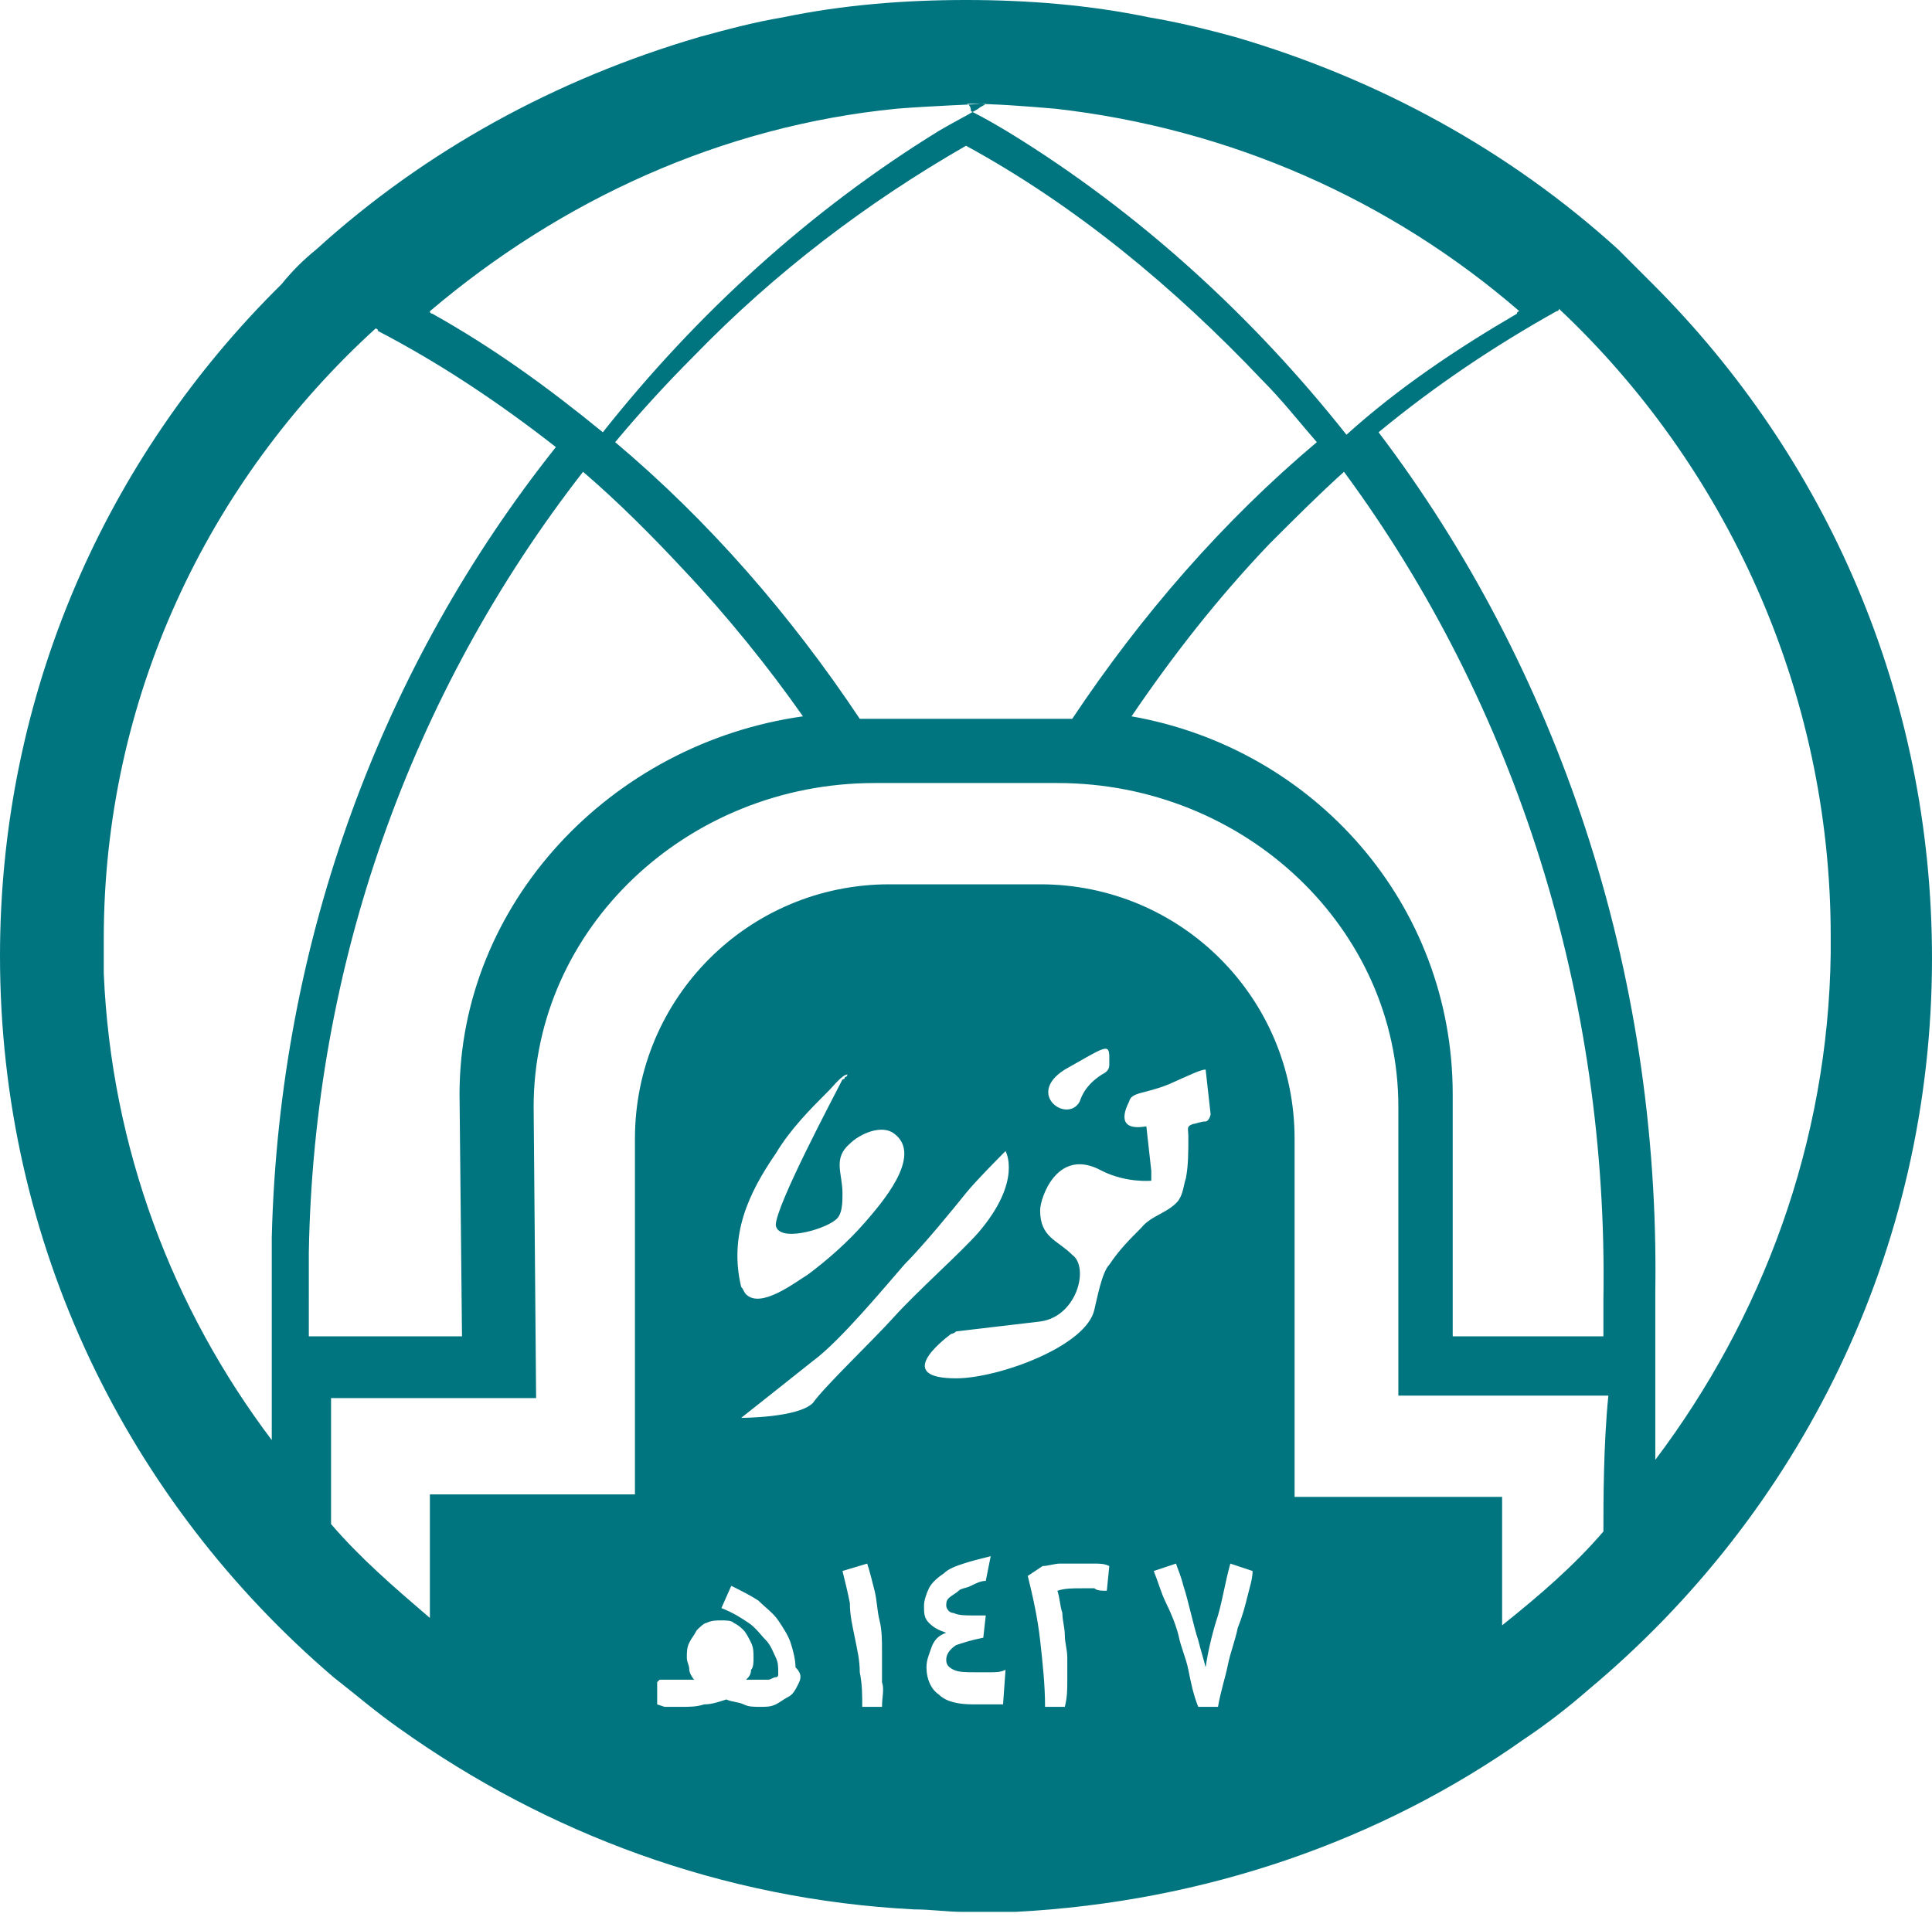 <?xml version="1.0" encoding="utf-8"?>
<!-- Generator: Adobe Illustrator 26.4.1, SVG Export Plug-In . SVG Version: 6.00 Build 0)  -->
<svg version="1.1" id="Layer_1" xmlns="http://www.w3.org/2000/svg" xmlns:xlink="http://www.w3.org/1999/xlink" x="0px" y="0px"
	 viewBox="0 0 78.2 78" style="enable-background:new 0 0 78.2 78;" xml:space="preserve">
<style type="text/css">
	.st0{fill-rule:evenodd;clip-rule:evenodd;fill:#007580;}
</style>
<g id="Main-Files">
	<g id="Single-Blog-Standard" transform="translate(-1377, -38)">
		<g id="Group" transform="translate(1377, 38)">
			<path id="logo-white" class="st0" d="M66.9,11.5c-0.5-0.5-0.9-0.9-1.4-1.4c-4.4-4-9.7-6.9-15.5-8.6c-1.1-0.3-2.3-0.6-3.5-0.8
				C44.1,0.2,41.6,0,39.1,0c-2.5,0-5,0.2-7.4,0.7h0c-1.2,0.2-2.3,0.5-3.4,0.8c-5.8,1.7-11.1,4.6-15.5,8.6c-0.5,0.4-1,0.9-1.4,1.4
				C4.3,18.5,0,28.1,0,38.7c0,11.7,5.2,22.1,13.5,29.2c0.9,0.7,1.7,1.4,2.7,2.1c5.9,4.2,13,6.9,20.8,7.3c0.7,0,1.3,0.1,2,0.1h0.2
				c0.6,0,1.3,0,1.9,0c7.7-0.4,14.8-2.9,20.6-7c0.9-0.6,1.8-1.3,2.6-2c8.5-7.1,13.9-17.7,13.9-29.6C78.2,28.1,73.9,18.5,66.9,11.5
				L66.9,11.5z M39.1,4.2c1.2,0,2.4,0.1,3.6,0.2c7.1,0.8,13.6,3.7,18.8,8.2c0,0-0.1,0-0.1,0.1c-2.4,1.4-4.8,3-6.9,4.9
				c-3.8-4.8-8.4-9-13.6-12.2c-0.5-0.3-1-0.6-1.6-0.9C39.3,4.3,39.2,4.2,39.1,4.2L39.1,4.2z M51.1,15.4c0.8,0.8,1.5,1.7,2.2,2.5
				c-3.8,3.2-7.1,7-9.9,11.2c-0.2,0-0.5,0-0.7,0h-5.8h-1.7c-0.1,0-0.2,0-0.4,0c-2.8-4.2-6.1-8-9.9-11.2c1-1.2,2.1-2.4,3.2-3.5
				c3.3-3.4,7-6.2,11-8.5C43.5,8.3,47.5,11.6,51.1,15.4L51.1,15.4z M36.3,4.4c1.2-0.1,3.6-0.2,3.6-0.2c-0.1,0.1-0.2,0.1-0.3,0.2
				c-0.5,0.3-1.1,0.6-1.6,0.9c-5.2,3.2-9.8,7.4-13.6,12.2c-2.2-1.8-4.4-3.4-6.9-4.8c0,0-0.1,0-0.1-0.1C22.7,8.1,29.2,5.1,36.3,4.4
				L36.3,4.4z M11,58.3C7,53,4.5,46.5,4.2,39.4c0-0.2,0-0.5,0-0.7c0-0.2,0-0.4,0-0.6V38c0-9.7,4.2-18.5,11-24.7c0,0,0.1,0,0.1,0.1
				c2.5,1.3,4.9,2.9,7.2,4.7C15.5,26.9,11.3,38,11,50.1C11,50.9,11,55.1,11,58.3L11,58.3z M12.5,50.7c0.2-11.6,4.1-22.6,11.1-31.6
				c1.4,1.2,2.8,2.6,4.1,4c1.7,1.8,3.4,3.9,4.8,5.9c-7.8,1.1-13.9,7.6-13.9,15.3l0.1,9.8l-6.2,0C12.5,52.5,12.5,51.1,12.5,50.7
				L12.5,50.7z M32.3,68.2c-0.1,0.2-0.2,0.4-0.4,0.5c-0.2,0.1-0.3,0.2-0.5,0.3c-0.2,0.1-0.4,0.1-0.6,0.1c-0.3,0-0.5,0-0.7-0.1
				c-0.2-0.1-0.5-0.1-0.7-0.2c-0.3,0.1-0.6,0.2-0.9,0.2c-0.3,0.1-0.6,0.1-0.9,0.1h-0.7L26.6,69v-0.9l0.1-0.1h1.1c0.1,0,0.2,0,0.3,0
				c-0.1-0.1-0.2-0.3-0.2-0.4c0-0.2-0.1-0.3-0.1-0.5c0-0.2,0-0.4,0.1-0.6c0.1-0.2,0.2-0.3,0.3-0.5c0.1-0.1,0.3-0.3,0.4-0.3
				c0.2-0.1,0.4-0.1,0.6-0.1c0.2,0,0.4,0,0.5,0.1c0.2,0.1,0.3,0.2,0.4,0.3c0.1,0.1,0.2,0.3,0.3,0.5c0.1,0.2,0.1,0.4,0.1,0.6
				c0,0.2,0,0.4-0.1,0.5c0,0.2-0.1,0.3-0.2,0.4c0,0,0.1,0,0.2,0h0.2c0.2,0,0.3,0,0.5,0c0.1,0,0.2-0.1,0.3-0.1c0.1,0,0.1-0.1,0.1-0.1
				s0-0.1,0-0.1c0-0.2,0-0.4-0.1-0.6c-0.1-0.2-0.2-0.5-0.4-0.7c-0.2-0.2-0.4-0.5-0.7-0.7c-0.3-0.2-0.6-0.4-1.1-0.6l0.4-0.9
				c0.4,0.2,0.8,0.4,1.1,0.6c0.3,0.3,0.6,0.5,0.8,0.8c0.2,0.3,0.4,0.6,0.5,0.9c0.1,0.3,0.2,0.7,0.2,1C32.5,67.8,32.4,68,32.3,68.2
				L32.3,68.2z M35.7,69.1h-0.8c0-0.5,0-0.9-0.1-1.4c0-0.5-0.1-0.9-0.2-1.4c-0.1-0.5-0.2-0.9-0.2-1.4c-0.1-0.5-0.2-0.9-0.3-1.3
				l1-0.3c0.1,0.3,0.2,0.7,0.3,1.1c0.1,0.4,0.1,0.8,0.2,1.2c0.1,0.4,0.1,0.8,0.1,1.3c0,0.4,0,0.8,0,1.2
				C35.8,68.4,35.7,68.7,35.7,69.1L35.7,69.1z M36.2,53.3c-0.9,1-2.8,2.8-3.3,3.5c-0.6,0.6-2.9,0.6-2.9,0.6s1.9-1.5,2.9-2.3
				c1.1-0.8,3-3.1,3.7-3.9c0.8-0.8,2.1-2.4,2.5-2.9c0.4-0.5,1.6-1.7,1.6-1.7s0.7,1.2-1.1,3.3C38.9,50.7,37.1,52.3,36.2,53.3
				L36.2,53.3z M33.8,49.4c0.3-0.2,0.3-0.7,0.3-1.1c0-0.8-0.4-1.4,0.3-2c0.4-0.4,1.3-0.8,1.8-0.4c1.2,0.9-0.6,2.9-1.2,3.6
				c-0.7,0.8-1.5,1.5-2.3,2.1c-0.5,0.3-1.9,1.4-2.5,0.8c-0.1-0.1-0.1-0.2-0.2-0.3c-0.5-2.1,0.3-3.8,1.4-5.4c0.6-1,1.4-1.8,2.2-2.6
				c0.1-0.1,0.5-0.6,0.7-0.6c0,0,0,0.1-0.1,0.1c0,0.1-0.1,0.1-0.1,0.1c-0.3,0.6-2.7,5.1-2.7,5.9C31.5,50.3,33.3,49.8,33.8,49.4
				L33.8,49.4z M38.5,54c0,0,0.1,0,0.2-0.1l3.4-0.4c1.5-0.2,2-2.2,1.3-2.7c-0.6-0.6-1.3-0.7-1.3-1.8c0-0.5,0.7-2.6,2.5-1.6
				c1,0.5,2,0.4,2,0.4l0-0.4l-0.2-1.8c-1.2,0.2-0.9-0.6-0.7-1c0.1-0.4,0.6-0.3,1.6-0.7c0.9-0.4,1.3-0.6,1.5-0.6c0,0,0,0,0,0l0.2,1.8
				c0,0.1-0.1,0.3-0.2,0.3c-0.2,0-0.4,0.1-0.5,0.1c-0.3,0.1-0.2,0.2-0.2,0.5c0,0.6,0,1.2-0.1,1.7c-0.1,0.3-0.1,0.6-0.3,0.9
				c-0.4,0.5-1.1,0.6-1.5,1.1c-0.5,0.5-0.9,0.9-1.3,1.5c-0.3,0.3-0.5,1.4-0.6,1.8c-0.3,1.5-3.9,2.8-5.6,2.8
				C36.2,55.8,38.1,54.3,38.5,54L38.5,54z M43.1,43.3c1.6-0.9,1.8-1.1,1.8-0.5l0,0.3c0,0.2-0.1,0.3-0.3,0.4
				c-0.3,0.2-0.7,0.5-0.9,1.1C43.2,45.5,41.5,44.3,43.1,43.3L43.1,43.3z M40.6,69C40.4,69,40.2,69,40,69c-0.2,0-0.4,0-0.6,0
				c-0.6,0-1.1-0.1-1.4-0.4c-0.3-0.2-0.5-0.6-0.5-1.1c0-0.3,0.1-0.5,0.2-0.8c0.1-0.3,0.3-0.5,0.6-0.6c-0.3-0.1-0.5-0.2-0.7-0.4
				c-0.2-0.2-0.2-0.4-0.2-0.7c0-0.2,0.1-0.5,0.2-0.7c0.1-0.2,0.3-0.4,0.6-0.6c0.2-0.2,0.5-0.3,0.8-0.4c0.3-0.1,0.7-0.2,1.1-0.3
				l-0.2,1c-0.2,0-0.4,0.1-0.6,0.2c-0.2,0.1-0.4,0.1-0.5,0.2c-0.1,0.1-0.3,0.2-0.4,0.3c-0.1,0.1-0.1,0.2-0.1,0.3
				c0,0.1,0.1,0.3,0.3,0.3c0.2,0.1,0.5,0.1,0.8,0.1c0.1,0,0.2,0,0.3,0c0.1,0,0.2,0,0.2,0l-0.1,0.9c-0.5,0.1-0.8,0.2-1.1,0.3
				c-0.3,0.2-0.4,0.4-0.4,0.6c0,0.2,0.1,0.3,0.3,0.4c0.2,0.1,0.5,0.1,0.9,0.1c0.2,0,0.4,0,0.6,0c0.2,0,0.4,0,0.6-0.1L40.6,69z
				 M44.8,64.4c-0.2,0-0.4,0-0.5-0.1c-0.2,0-0.4,0-0.5,0c-0.4,0-0.7,0-1,0.1c0.1,0.3,0.1,0.6,0.2,0.9c0,0.3,0.1,0.6,0.1,0.9
				c0,0.3,0.1,0.6,0.1,0.9c0,0.3,0,0.6,0,0.9c0,0.4,0,0.7-0.1,1.1h-0.8c0-0.9-0.1-1.8-0.2-2.7c-0.1-0.9-0.3-1.8-0.5-2.6l0.6-0.4
				c0.2,0,0.5-0.1,0.7-0.1c0.2,0,0.5,0,0.7,0c0.2,0,0.4,0,0.7,0c0.2,0,0.4,0,0.6,0.1L44.8,64.4z M50.5,64.6
				c-0.1,0.4-0.2,0.8-0.4,1.3c-0.1,0.5-0.3,1-0.4,1.5c-0.1,0.5-0.3,1.1-0.4,1.7h-0.8c-0.2-0.5-0.3-1-0.4-1.5
				c-0.1-0.5-0.3-0.9-0.4-1.4c-0.1-0.4-0.3-0.9-0.5-1.3c-0.2-0.4-0.3-0.8-0.5-1.3l0.9-0.3c0.1,0.3,0.2,0.5,0.3,0.9
				c0.1,0.3,0.2,0.7,0.3,1.1c0.1,0.4,0.2,0.8,0.3,1.1c0.1,0.4,0.2,0.7,0.3,1.1c0.1-0.7,0.3-1.5,0.5-2.1c0.2-0.7,0.3-1.4,0.5-2.1
				l0.9,0.3C50.7,63.9,50.6,64.2,50.5,64.6L50.5,64.6z M64.9,62c-1.2,1.4-2.6,2.6-4.1,3.8v-5.2l-8.4,0V46.1
				c0-5.7-4.6-10.3-10.3-10.3H36c-5.7,0-10.3,4.6-10.3,10.3v14.4l-8.3,0v5c-1.4-1.2-2.8-2.4-4-3.8c0-1.3,0-3.2,0-5.1h8.3l-0.1-11.8
				c0-7.2,6.2-13.1,13.8-13.1h7.4c7.6,0,13.8,5.9,13.8,13.1v11.7h8.5C64.9,58.5,64.9,60.8,64.9,62L64.9,62z M64.9,52.6
				c0,0.1,0,0.7,0,1.5h-6.1v-9.8c0-7.7-5.6-14-13-15.3c1.7-2.5,3.5-4.8,5.6-7c1-1,2-2,3-2.9C61.4,28.6,65.1,40.4,64.9,52.6
				L64.9,52.6z M74.1,38.6c-0.1,7.7-2.8,14.8-7.1,20.5c0-2.8,0-6.6,0-6.8c0.2-13.1-4-25.3-11.2-34.8c2.3-1.9,4.7-3.5,7.2-4.9
				c0,0,0.1,0,0.1-0.1c6.7,6.3,11,15.4,11,25.4V38C74.1,38.2,74.1,38.4,74.1,38.6L74.1,38.6z"/>
		</g>
	</g>
</g>
</svg>
